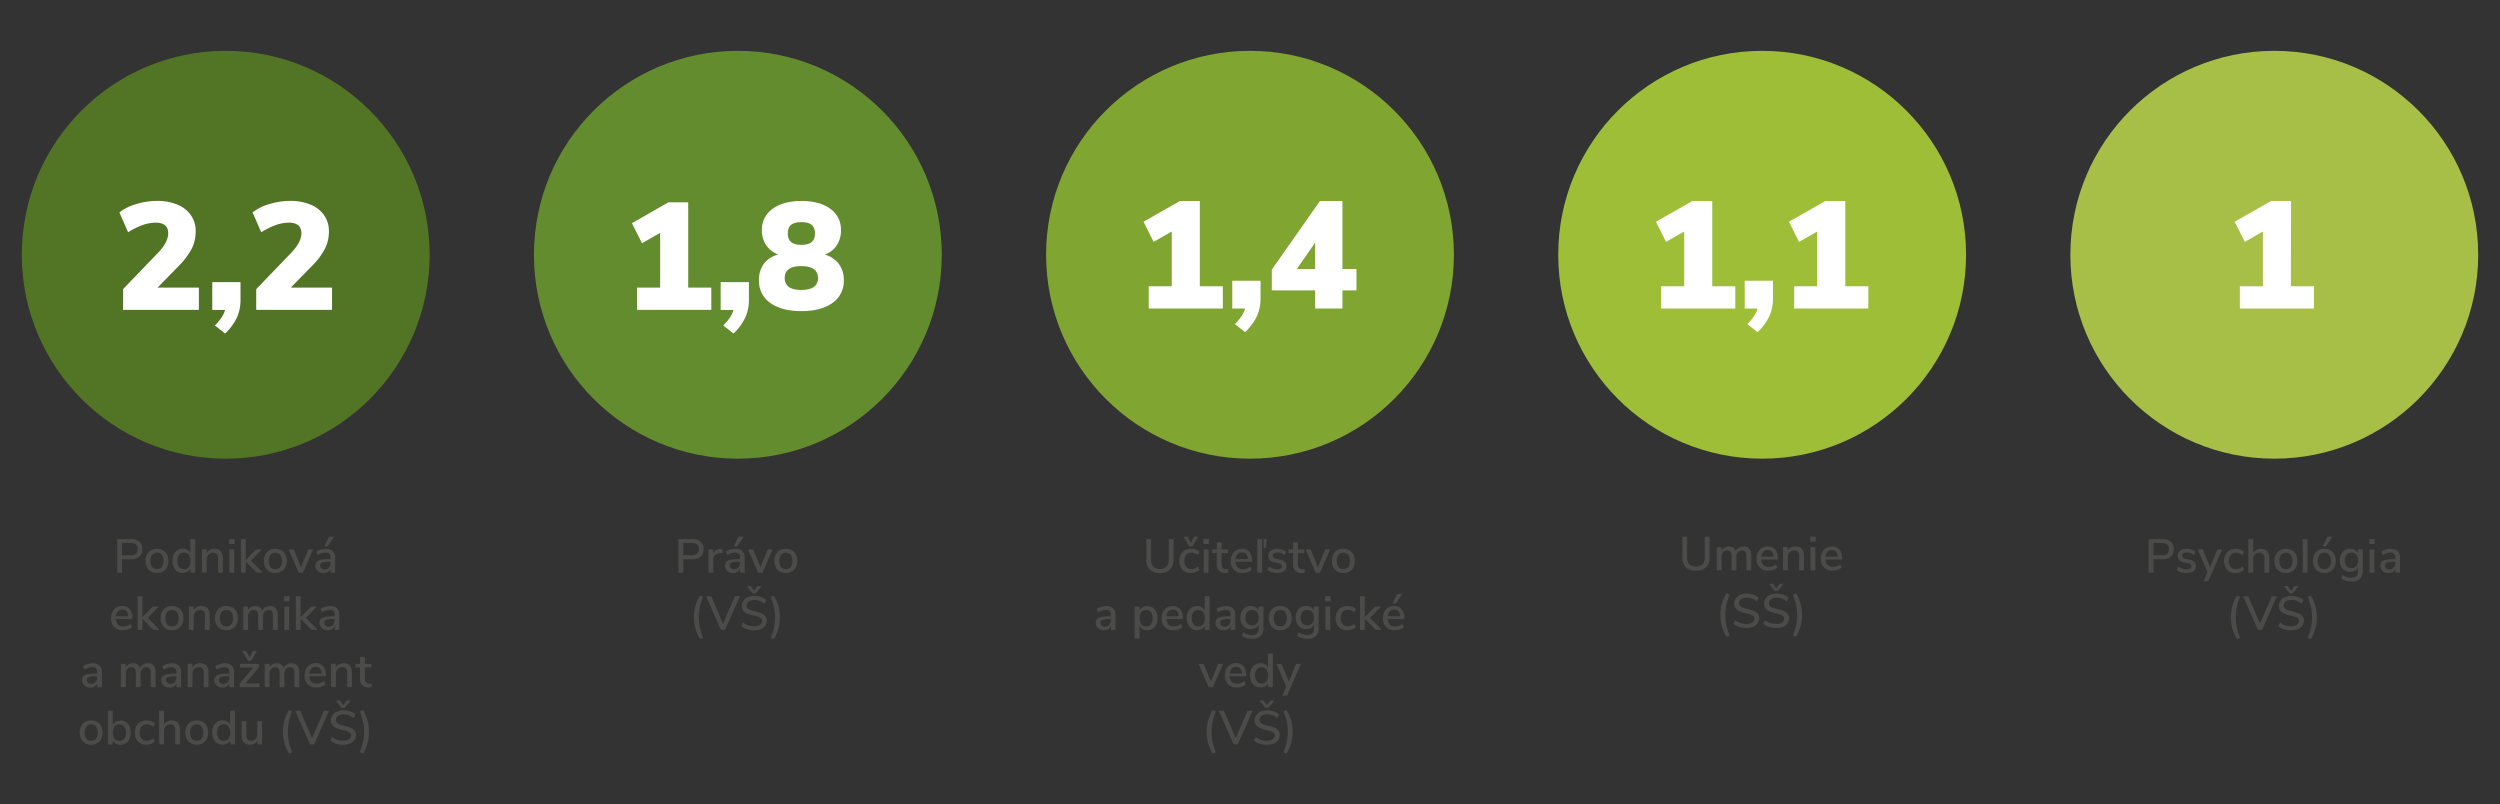 <svg id="Vrstva_1" data-name="Vrstva 1" xmlns="http://www.w3.org/2000/svg" viewBox="0 0 1557 501"><rect x="0" y="0" width="1557" height="501" fill="#333333" stroke="none"/><circle cx="1097.46" cy="158.66" r="127" fill="#9fbe38"/><circle cx="459.54" cy="158.66" r="127" fill="#638c2f"/><circle cx="140.58" cy="158.66" r="127" fill="#527525"/><circle cx="778.5" cy="158.66" r="127" fill="#80a530"/><circle cx="1416.42" cy="158.66" r="127" fill="#a8bf47"/><path d="M123.86,179.13V193H76.64V180.08l21.85-22.7q6.27-6.56,6.27-12.07,0-6.65-7.88-6.65a24.77,24.77,0,0,0-8.22,1.57,43.71,43.71,0,0,0-8.88,4.42L74.36,132.3a30.57,30.57,0,0,1,10.4-5.18,44.7,44.7,0,0,1,13.07-2,32.16,32.16,0,0,1,12.68,2.33,18.91,18.91,0,0,1,8.41,6.6,17.19,17.19,0,0,1,2.94,10,23.84,23.84,0,0,1-2.33,10.59,44.35,44.35,0,0,1-7.93,10.69L98.11,179.13Z" fill="#fff"/><path d="M149.79,175.71v10.93a27.06,27.06,0,0,1-2.18,11,33.71,33.71,0,0,1-7.41,10.07l-6.37-5q5.13-5.13,6.37-9.69h-8V175.71Z" fill="#fff"/><path d="M206.79,179.13V193H159.58V180.08l21.85-22.7q6.27-6.56,6.26-12.07,0-6.65-7.88-6.65a24.87,24.87,0,0,0-8.22,1.57,44.23,44.23,0,0,0-8.88,4.42L157.3,132.3a30.48,30.48,0,0,1,10.4-5.18,44.63,44.63,0,0,1,13.06-2,32.16,32.16,0,0,1,12.68,2.33,18.86,18.86,0,0,1,8.41,6.6,17.19,17.19,0,0,1,3,10,24,24,0,0,1-2.33,10.59,44.62,44.62,0,0,1-7.93,10.69l-13.49,13.77Z" fill="#fff"/><path d="M428.62,179.13H443V193H396.79V179.13h14.35V145l-11.31,6.46L393.56,139,416.27,126h12.35Z" fill="#fff"/><path d="M466.43,175.71v10.93a26.9,26.9,0,0,1-2.19,11,33.71,33.71,0,0,1-7.41,10.07l-6.36-5q5.13-5.13,6.36-9.69h-8V175.71Z" fill="#fff"/><path d="M522.43,164.36a16.64,16.64,0,0,1,3.08,10.21,16.41,16.41,0,0,1-7.07,14.11q-7.08,5.08-19.34,5.08t-19.33-5.08a16.4,16.4,0,0,1-7.08-14.11,16.73,16.73,0,0,1,3.14-10.4,15.83,15.83,0,0,1,8.93-5.65,15.64,15.64,0,0,1-7.6-5.84,16.21,16.21,0,0,1-2.66-9.27,15.69,15.69,0,0,1,6.65-13.34q6.64-4.89,18-4.9t18,4.9a15.72,15.72,0,0,1,6.6,13.34,16.46,16.46,0,0,1-2.71,9.5,14.31,14.31,0,0,1-7.46,5.61A16.53,16.53,0,0,1,522.43,164.36Zm-13,8.79q0-7.41-10.36-7.41t-10.35,7.41q0,7.41,10.35,7.41T509.46,173.15ZM492.74,140q-2.08,1.67-2.09,5.37t2.09,5.41q2.08,1.71,6.36,1.71c2.85,0,5-.57,6.37-1.71s2.09-2.94,2.09-5.41-.7-4.26-2.09-5.37-3.52-1.66-6.37-1.66S494.13,138.93,492.74,140Z" fill="#fff"/><path d="M747.25,178.28h14.34v13.87H715.42V178.28h14.35V144.17l-11.31,6.46-6.27-12.54,22.71-12.92h12.35Z" fill="#fff"/><path d="M785.06,174.86v10.92a26.87,26.87,0,0,1-2.19,11,33.58,33.58,0,0,1-7.41,10.07l-6.36-5q5.13-5.13,6.36-9.69h-8V174.86Z" fill="#fff"/><path d="M844.81,167.54v13.3h-8.74v11.31h-17V180.84h-27V167.92l30-42.75h14v42.37Zm-37.15,0h11.4V151.11Z" fill="#fff"/><path d="M1066.4,178.28h14.34v13.87h-46.17V178.28h14.35V144.17l-11.31,6.46-6.27-12.54,22.71-12.92h12.35Z" fill="#fff"/><path d="M1104.21,174.86v10.92a26.87,26.87,0,0,1-2.19,11,33.41,33.41,0,0,1-7.41,10.07l-6.36-5q5.13-5.13,6.36-9.69h-8V174.86Z" fill="#fff"/><path d="M1149.24,178.28h14.34v13.87h-46.17V178.28h14.35V144.17l-11.31,6.46-6.27-12.54,22.71-12.92h12.35Z" fill="#fff"/><path d="M1426.78,178.28h14.34v13.87H1395V178.28h14.35V144.17l-11.3,6.46-6.28-12.54,22.71-12.92h12.35Z" fill="#fff"/><path d="M1049.91,353.27c-1.44-1.45-2.16-3.57-2.16-6.38V334.26h3v12.83a6.17,6.17,0,0,0,1.39,4.37,6.43,6.43,0,0,0,8.21,0,6.17,6.17,0,0,0,1.39-4.37V334.26h3v12.63c0,2.79-.72,4.91-2.18,6.37a8.62,8.62,0,0,1-6.34,2.18Q1052.09,355.44,1049.91,353.27Z" fill="#4b4b4a"/><path d="M1090.66,346.2v9h-3v-8.88a4.48,4.48,0,0,0-.64-2.69,2.41,2.41,0,0,0-2.06-.84,3.22,3.22,0,0,0-2.59,1.12,4.7,4.7,0,0,0-.95,3.09v8.2h-3v-8.88a4.4,4.4,0,0,0-.65-2.69,2.44,2.44,0,0,0-2-.84,3.22,3.22,0,0,0-2.61,1.12,4.64,4.64,0,0,0-.95,3.09v8.2h-3V340.71h2.94v2.19a4.89,4.89,0,0,1,1.84-1.88,5.13,5.13,0,0,1,2.64-.67q3.36,0,4.37,2.79a5,5,0,0,1,2-2.05,5.66,5.66,0,0,1,2.88-.74Q1090.67,340.35,1090.66,346.2Z" fill="#4b4b4a"/><path d="M1107.17,348.46h-10.24q.33,4.6,4.57,4.6a7,7,0,0,0,4.52-1.63l.92,2.11a7.58,7.58,0,0,1-2.5,1.36,9.27,9.27,0,0,1-3,.51,6.9,6.9,0,0,1-7.48-7.49,8.66,8.66,0,0,1,.87-3.95,6.57,6.57,0,0,1,2.47-2.67,6.92,6.92,0,0,1,3.61-.95,5.84,5.84,0,0,1,4.62,1.9,7.72,7.72,0,0,1,1.67,5.26Zm-9-4.83a5.21,5.21,0,0,0-1.23,3.11h7.63a5,5,0,0,0-1-3.11,3.3,3.3,0,0,0-2.63-1.08A3.61,3.61,0,0,0,1098.19,343.63Z" fill="#4b4b4a"/><path d="M1123.48,346.2v9h-3v-8.85a4.09,4.09,0,0,0-.73-2.7,2.78,2.78,0,0,0-2.27-.86,3.87,3.87,0,0,0-2.91,1.12,4.19,4.19,0,0,0-1.1,3v8.26h-3V340.71h2.94V343a4.89,4.89,0,0,1,2-2,6.06,6.06,0,0,1,2.88-.68Q1123.49,340.35,1123.48,346.2Z" fill="#4b4b4a"/><path d="M1127.37,334.23h3.45v3.12h-3.45Zm.21,21V340.71h3V355.2Z" fill="#4b4b4a"/><path d="M1147.18,348.46h-10.25c.22,3.07,1.74,4.6,4.58,4.6a7,7,0,0,0,4.51-1.63l.92,2.11a7.43,7.43,0,0,1-2.49,1.36,9.27,9.27,0,0,1-3,.51,6.92,6.92,0,0,1-7.49-7.49,8.54,8.54,0,0,1,.88-3.95,6.48,6.48,0,0,1,2.46-2.67,7,7,0,0,1,3.61-.95,5.84,5.84,0,0,1,4.62,1.9,7.67,7.67,0,0,1,1.68,5.26Zm-9-4.83a5.15,5.15,0,0,0-1.24,3.11h7.64a5,5,0,0,0-1-3.11,3.29,3.29,0,0,0-2.63-1.08A3.58,3.58,0,0,0,1138.2,343.63Z" fill="#4b4b4a"/><path d="M1072.34,389.76a25.93,25.93,0,0,1-.86-6.73,25.67,25.67,0,0,1,.86-6.71,29.68,29.68,0,0,1,2.88-6.86l2,.83a34.92,34.92,0,0,0-2.1,6.58,31.41,31.41,0,0,0,0,12.32,35.15,35.15,0,0,0,2.1,6.58l-2,.83A29.2,29.2,0,0,1,1072.34,389.76Z" fill="#4b4b4a"/><path d="M1083.13,390.42a9.56,9.56,0,0,1-3.49-1.93l1.1-2.25a10.22,10.22,0,0,0,3.19,1.79,11.6,11.6,0,0,0,3.7.55,6.43,6.43,0,0,0,3.63-.87,2.84,2.84,0,0,0,1.27-2.48,2.19,2.19,0,0,0-1.19-2,15.33,15.33,0,0,0-3.8-1.26,22.94,22.94,0,0,1-4.1-1.22,6.07,6.07,0,0,1-2.5-1.85,4.73,4.73,0,0,1-.91-3,5.52,5.52,0,0,1,1-3.23,6.38,6.38,0,0,1,2.75-2.19,10.24,10.24,0,0,1,4.13-.79,12.79,12.79,0,0,1,4.14.67,8.35,8.35,0,0,1,3.2,1.92l-1.07,2.26a10.7,10.7,0,0,0-3-1.77,9,9,0,0,0-3.25-.58,6,6,0,0,0-3.55.93,3,3,0,0,0-1.29,2.6,2.4,2.4,0,0,0,1.13,2.16,12.54,12.54,0,0,0,3.62,1.32,28.76,28.76,0,0,1,4.23,1.23,6.63,6.63,0,0,1,2.59,1.75,4.3,4.3,0,0,1,1,2.9,5.39,5.39,0,0,1-1,3.18,6.24,6.24,0,0,1-2.77,2.11,11.16,11.16,0,0,1-4.26.74A14.45,14.45,0,0,1,1083.13,390.42Z" fill="#4b4b4a"/><path d="M1101.75,390.42a9.56,9.56,0,0,1-3.49-1.93l1.1-2.25a10.16,10.16,0,0,0,3.2,1.79,11.49,11.49,0,0,0,3.69.55,6.41,6.41,0,0,0,3.63-.87,2.84,2.84,0,0,0,1.27-2.48,2.2,2.2,0,0,0-1.18-2,15.59,15.59,0,0,0-3.81-1.26,22.56,22.56,0,0,1-4.09-1.22,6,6,0,0,1-2.51-1.85,4.73,4.73,0,0,1-.91-3,5.46,5.46,0,0,1,1-3.23,6.3,6.3,0,0,1,2.74-2.19,10.24,10.24,0,0,1,4.13-.79,12.74,12.74,0,0,1,4.14.67,8.27,8.27,0,0,1,3.2,1.92l-1.07,2.26a10.7,10.7,0,0,0-3-1.77,9,9,0,0,0-3.25-.58,6,6,0,0,0-3.55.93,3,3,0,0,0-1.29,2.6,2.42,2.42,0,0,0,1.13,2.16,12.54,12.54,0,0,0,3.62,1.32,28.76,28.76,0,0,1,4.23,1.23,6.63,6.63,0,0,1,2.59,1.75,4.3,4.3,0,0,1,1,2.9,5.39,5.39,0,0,1-1,3.18,6.27,6.27,0,0,1-2.76,2.11,11.25,11.25,0,0,1-4.27.74A14.45,14.45,0,0,1,1101.75,390.42Zm6.61-26.84h2.5l-3.63,4.54h-1.9l-3.62-4.54h2.49l2.08,2.91Z" fill="#4b4b4a"/><path d="M1116.59,395.77a34.35,34.35,0,0,0,2.09-6.58,31.41,31.41,0,0,0,0-12.32,34.13,34.13,0,0,0-2.09-6.58l2.05-.83a30.85,30.85,0,0,1,2.85,6.86,26.1,26.1,0,0,1,.86,6.71,26.36,26.36,0,0,1-.86,6.73,30.35,30.35,0,0,1-2.85,6.84Z" fill="#4b4b4a"/><path d="M1338.12,335.72h8.67a7.53,7.53,0,0,1,5.17,1.63,5.85,5.85,0,0,1,1.84,4.63,5.92,5.92,0,0,1-1.84,4.64,7.44,7.44,0,0,1-5.17,1.66h-5.61v8.38h-3.06Zm8.35,10.09c2.93,0,4.39-1.27,4.39-3.83s-1.46-3.8-4.39-3.8h-5.29v7.63Z" fill="#4b4b4a"/><path d="M1355.7,355l.92-2.17a8.27,8.27,0,0,0,5.2,1.73,4.26,4.26,0,0,0,2.23-.49,1.56,1.56,0,0,0,.77-1.38,1.51,1.51,0,0,0-.52-1.22,4.15,4.15,0,0,0-1.8-.74l-2.4-.54a5.78,5.78,0,0,1-2.91-1.45,3.56,3.56,0,0,1-1-2.56,3.83,3.83,0,0,1,1.59-3.18,6.68,6.68,0,0,1,4.17-1.21,8.72,8.72,0,0,1,2.94.49,7.07,7.07,0,0,1,2.41,1.38l-.92,2.11a7.09,7.09,0,0,0-4.43-1.7,3.74,3.74,0,0,0-2.15.54,1.65,1.65,0,0,0-.79,1.45,1.58,1.58,0,0,0,.49,1.21,3.44,3.44,0,0,0,1.56.69l2.46.57a6.2,6.2,0,0,1,3.09,1.47,3.51,3.51,0,0,1,1,2.6,3.62,3.62,0,0,1-1.59,3.1,7.22,7.22,0,0,1-4.29,1.14A9.26,9.26,0,0,1,1355.7,355Z" fill="#4b4b4a"/><path d="M1381,342.19h3L1375.33,362h-3l2.52-5.7-6.09-14.11h3.15l4.51,11.08Z" fill="#4b4b4a"/><path d="M1388.48,355.94a6.27,6.27,0,0,1-2.5-2.6,9.28,9.28,0,0,1,0-7.91,6.53,6.53,0,0,1,2.56-2.67,7.47,7.47,0,0,1,3.84-.95,8.55,8.55,0,0,1,2.93.5,6.34,6.34,0,0,1,2.3,1.37l-.92,2.13a6.41,6.41,0,0,0-4.07-1.6,4.07,4.07,0,0,0-3.25,1.35,5.69,5.69,0,0,0-1.18,3.82,5.55,5.55,0,0,0,1.16,3.76,4.13,4.13,0,0,0,3.27,1.32,6.37,6.37,0,0,0,4.07-1.61l.92,2.17a6.64,6.64,0,0,1-2.38,1.35,9,9,0,0,1-3,.49A7.52,7.52,0,0,1,1388.48,355.94Z" fill="#4b4b4a"/><path d="M1413.29,347.66v9h-3V347.8a4.13,4.13,0,0,0-.73-2.7,2.81,2.81,0,0,0-2.27-.86,3.88,3.88,0,0,0-2.91,1.13,4.16,4.16,0,0,0-1.1,3v8.26h-3V335.72h3v8.64a5,5,0,0,1,2-1.9,5.92,5.92,0,0,1,2.82-.65Q1413.3,341.81,1413.29,347.66Z" fill="#4b4b4a"/><path d="M1419.93,355.94a6.23,6.23,0,0,1-2.5-2.63,9.52,9.52,0,0,1,0-7.95,6.23,6.23,0,0,1,2.5-2.63,8.12,8.12,0,0,1,7.51,0,6.23,6.23,0,0,1,2.5,2.63,9.52,9.52,0,0,1,0,7.95,6.23,6.23,0,0,1-2.5,2.63,8.12,8.12,0,0,1-7.51,0Zm6.8-2.76a7.46,7.46,0,0,0,0-7.65,4.14,4.14,0,0,0-6.06,0,5.91,5.91,0,0,0-1.07,3.82,6,6,0,0,0,1.05,3.83,4.19,4.19,0,0,0,6.09,0Z" fill="#4b4b4a"/><path d="M1434.14,356.66V335.72h3v20.94Z" fill="#4b4b4a"/><path d="M1443.87,355.94a6.23,6.23,0,0,1-2.5-2.63,9.52,9.52,0,0,1,0-7.95,6.23,6.23,0,0,1,2.5-2.63,8.12,8.12,0,0,1,7.51,0,6.15,6.15,0,0,1,2.49,2.63,9.42,9.42,0,0,1,0,7.95,6.15,6.15,0,0,1-2.49,2.63,8.12,8.12,0,0,1-7.51,0Zm6.8-2.76a6,6,0,0,0,1-3.83,5.91,5.91,0,0,0-1.07-3.82,4.14,4.14,0,0,0-6.06,0,7.4,7.4,0,0,0,0,7.65,4.19,4.19,0,0,0,6.09,0Zm-2.07-12.92h-2l2.94-6h3.21Z" fill="#4b4b4a"/><path d="M1471.56,342.16V355.5a6.63,6.63,0,0,1-1.77,5,7.27,7.27,0,0,1-5.21,1.69,12.48,12.48,0,0,1-3.55-.49,10.12,10.12,0,0,1-3-1.41l.92-2.17a10.74,10.74,0,0,0,2.75,1.32,9.58,9.58,0,0,0,2.83.4c2.71,0,4.07-1.37,4.07-4.13v-2.28a4.49,4.49,0,0,1-1.9,2,5.84,5.84,0,0,1-3,.73,6.44,6.44,0,0,1-3.38-.89,6,6,0,0,1-2.31-2.52,8.41,8.41,0,0,1-.81-3.78,8.14,8.14,0,0,1,.83-3.77,6.23,6.23,0,0,1,2.3-2.54,6.31,6.31,0,0,1,3.37-.9,5.83,5.83,0,0,1,2.93.71,4.61,4.61,0,0,1,1.91,2v-2.38Zm-4.07,10.4a5.21,5.21,0,0,0,1.1-3.54,5.35,5.35,0,0,0-1.08-3.52,3.76,3.76,0,0,0-3-1.29,3.87,3.87,0,0,0-3.07,1.28,6.16,6.16,0,0,0,0,7.07,3.9,3.9,0,0,0,3.06,1.27A3.78,3.78,0,0,0,1467.49,352.56Z" fill="#4b4b4a"/><path d="M1475.54,335.69H1479v3.12h-3.45Zm.21,21v-14.5h3v14.5Z" fill="#4b4b4a"/><path d="M1493.32,343.26a6.15,6.15,0,0,1,1.41,4.43v9h-2.88v-2.41a4.24,4.24,0,0,1-1.68,1.95,5,5,0,0,1-2.6.66,5.94,5.94,0,0,1-2.61-.57,4.47,4.47,0,0,1-1.86-1.62,4.19,4.19,0,0,1-.67-2.32,3.54,3.54,0,0,1,.82-2.48,4.81,4.81,0,0,1,2.7-1.29,26.86,26.86,0,0,1,5.18-.39h.69v-.86a3.49,3.49,0,0,0-.7-2.41,3,3,0,0,0-2.27-.74,9.33,9.33,0,0,0-4.93,1.52l-.9-2.11a9.6,9.6,0,0,1,2.81-1.29,11,11,0,0,1,3.16-.49A5.81,5.81,0,0,1,1493.32,343.26Zm-2.54,10.26a4,4,0,0,0,1-2.86v-.77h-.54a23.12,23.12,0,0,0-3.56.2,3.45,3.45,0,0,0-1.78.7,1.82,1.82,0,0,0-.54,1.41,2.27,2.27,0,0,0,.76,1.74,2.76,2.76,0,0,0,1.94.7A3.5,3.5,0,0,0,1490.78,353.52Z" fill="#4b4b4a"/><path d="M1390.26,391.21a26.68,26.68,0,0,1,0-13.44,29.86,29.86,0,0,1,2.88-6.86l2,.83a35.15,35.15,0,0,0-2.1,6.58,32,32,0,0,0,0,12.33,35.15,35.15,0,0,0,2.1,6.58l-2,.83A29.26,29.26,0,0,1,1390.26,391.21Z" fill="#4b4b4a"/><path d="M1414.94,371.36h3.12l-9.24,20.94h-2.58L1397,371.36h3.18l7.36,17.07Z" fill="#4b4b4a"/><path d="M1422.41,391.88a9.78,9.78,0,0,1-3.49-1.93l1.1-2.26a10.35,10.35,0,0,0,3.19,1.8,11.55,11.55,0,0,0,3.7.55,6.31,6.31,0,0,0,3.62-.88,2.83,2.83,0,0,0,1.28-2.48,2.18,2.18,0,0,0-1.19-2,14.67,14.67,0,0,0-3.8-1.26,23.8,23.8,0,0,1-4.1-1.22,6.15,6.15,0,0,1-2.51-1.86,4.74,4.74,0,0,1-.91-3,5.58,5.58,0,0,1,1-3.24,6.31,6.31,0,0,1,2.75-2.18,10,10,0,0,1,4.13-.79,12.57,12.57,0,0,1,4.14.67,8.17,8.17,0,0,1,3.19,1.91l-1.07,2.26a10.9,10.9,0,0,0-3-1.77,9.28,9.28,0,0,0-3.26-.58,6,6,0,0,0-3.54.94,3,3,0,0,0-1.3,2.6,2.39,2.39,0,0,0,1.13,2.15,11.94,11.94,0,0,0,3.63,1.32,29.9,29.9,0,0,1,4.23,1.24,6.41,6.41,0,0,1,2.58,1.75,4.28,4.28,0,0,1,1,2.89,5.39,5.39,0,0,1-1,3.18,6.09,6.09,0,0,1-2.76,2.11,11,11,0,0,1-4.26.74A14.67,14.67,0,0,1,1422.41,391.88ZM1429,365h2.49l-3.62,4.54H1426l-3.63-4.54h2.5l2.08,2.91Z" fill="#4b4b4a"/><path d="M1437.24,397.23a35.15,35.15,0,0,0,2.1-6.58,31.46,31.46,0,0,0,0-12.33,35.15,35.15,0,0,0-2.1-6.58l2-.83a30.58,30.58,0,0,1,2.85,6.86,26.39,26.39,0,0,1,0,13.44,30,30,0,0,1-2.85,6.85Z" fill="#4b4b4a"/><path d="M716.09,354.73q-2.18-2.18-2.17-6.39V335.72h3v12.83a6.18,6.18,0,0,0,1.38,4.36,6.4,6.4,0,0,0,8.21,0,6.14,6.14,0,0,0,1.4-4.36V335.72h3v12.62c0,2.79-.73,4.92-2.19,6.37s-3.57,2.18-6.34,2.18S717.53,356.17,716.09,354.73Z" fill="#4b4b4a"/><path d="M737.87,355.94a6.19,6.19,0,0,1-2.49-2.6,8.29,8.29,0,0,1-.88-3.93,8.37,8.37,0,0,1,.91-4,6.44,6.44,0,0,1,2.55-2.67,7.5,7.5,0,0,1,3.85-.95,8.5,8.5,0,0,1,2.92.5,6.26,6.26,0,0,1,2.3,1.37l-.92,2.14a6.35,6.35,0,0,0-4.07-1.61,4.08,4.08,0,0,0-3.25,1.35,5.68,5.68,0,0,0-1.17,3.82,5.5,5.5,0,0,0,1.16,3.76,4.11,4.11,0,0,0,3.26,1.32,6.35,6.35,0,0,0,4.07-1.61L747,355a6.51,6.51,0,0,1-2.37,1.35,9,9,0,0,1-3,.49A7.53,7.53,0,0,1,737.87,355.94Zm5.84-21.71h2.55l-3.59,6h-2l-3.6-6h2.56l2,4Z" fill="#4b4b4a"/><path d="M749.47,335.69h3.44v3.12h-3.44Zm.21,21v-14.5h3v14.5Z" fill="#4b4b4a"/><path d="M765.06,354.46l-.15,2.29a10.94,10.94,0,0,1-1.54.11,5.71,5.71,0,0,1-4.2-1.38,5.37,5.37,0,0,1-1.39-4v-7H755v-2.32h2.82V337.8h3v4.36h4v2.32h-4v6.89q0,3.18,2.94,3.18A9.73,9.73,0,0,0,765.06,354.46Z" fill="#4b4b4a"/><path d="M779.76,349.91H769.52c.21,3.07,1.74,4.61,4.57,4.61a7,7,0,0,0,4.51-1.63l.92,2.1a7.44,7.44,0,0,1-2.49,1.37,9.26,9.26,0,0,1-3,.5,6.9,6.9,0,0,1-7.48-7.48,8.63,8.63,0,0,1,.87-3.95,6.45,6.45,0,0,1,2.47-2.67,6.83,6.83,0,0,1,3.61-.95,5.82,5.82,0,0,1,4.61,1.9,7.65,7.65,0,0,1,1.68,5.25Zm-9-4.82a5.12,5.12,0,0,0-1.24,3.1h7.64a4.93,4.93,0,0,0-1-3.1,3.29,3.29,0,0,0-2.62-1.09A3.61,3.61,0,0,0,770.78,345.09Z" fill="#4b4b4a"/><path d="M783.06,356.66V335.72h3v20.94Zm5.23-15.27H787v-5.67h2Z" fill="#4b4b4a"/><path d="M789.33,355l.92-2.17a8.22,8.22,0,0,0,5.19,1.73,4.24,4.24,0,0,0,2.23-.49,1.54,1.54,0,0,0,.77-1.38,1.51,1.51,0,0,0-.52-1.22,4.16,4.16,0,0,0-1.79-.74l-2.41-.54a5.78,5.78,0,0,1-2.91-1.45,3.56,3.56,0,0,1-1-2.56,3.84,3.84,0,0,1,1.59-3.18,6.68,6.68,0,0,1,4.17-1.21,8.72,8.72,0,0,1,2.94.49,7.07,7.07,0,0,1,2.41,1.38l-.92,2.11a7.07,7.07,0,0,0-4.43-1.7,3.74,3.74,0,0,0-2.15.54,1.65,1.65,0,0,0-.79,1.45,1.61,1.61,0,0,0,.49,1.21,3.34,3.34,0,0,0,1.56.69l2.47.57a6.2,6.2,0,0,1,3.08,1.47,3.52,3.52,0,0,1,1,2.6,3.62,3.62,0,0,1-1.59,3.1,7.24,7.24,0,0,1-4.3,1.14A9.21,9.21,0,0,1,789.33,355Z" fill="#4b4b4a"/><path d="M812.61,354.46l-.15,2.29a10.94,10.94,0,0,1-1.54.11,5.75,5.75,0,0,1-4.21-1.38,5.4,5.4,0,0,1-1.38-4v-7h-2.82v-2.32h2.82V337.8h3v4.36h4v2.32h-4v6.89q0,3.18,2.94,3.18A9.83,9.83,0,0,0,812.61,354.46Z" fill="#4b4b4a"/><path d="M825.38,342.19h3l-6.3,14.47h-2.7l-6.23-14.47h3.14l4.52,11.08Z" fill="#4b4b4a"/><path d="M832.88,355.94a6.18,6.18,0,0,1-2.49-2.62,9.44,9.44,0,0,1,0-8,6.15,6.15,0,0,1,2.49-2.63,8.12,8.12,0,0,1,7.51,0,6.23,6.23,0,0,1,2.5,2.63,9.54,9.54,0,0,1,0,8,6.26,6.26,0,0,1-2.5,2.62,8.12,8.12,0,0,1-7.51,0Zm6.8-2.76a7.4,7.4,0,0,0,0-7.65,4.14,4.14,0,0,0-6.06,0,5.93,5.93,0,0,0-1.07,3.82,6,6,0,0,0,1.05,3.83,4.19,4.19,0,0,0,6.09,0Z" fill="#4b4b4a"/><path d="M693.34,378.9a6.15,6.15,0,0,1,1.41,4.43v9h-2.88v-2.41a4.24,4.24,0,0,1-1.68,1.95,5,5,0,0,1-2.6.66,5.94,5.94,0,0,1-2.61-.57,4.53,4.53,0,0,1-1.86-1.62,4.19,4.19,0,0,1-.67-2.32,3.54,3.54,0,0,1,.82-2.48,4.81,4.81,0,0,1,2.7-1.29,26.93,26.93,0,0,1,5.18-.39h.69V383a3.49,3.49,0,0,0-.7-2.41,3,3,0,0,0-2.27-.74,9.33,9.33,0,0,0-4.93,1.52l-.89-2.11a9.42,9.42,0,0,1,2.8-1.29,11,11,0,0,1,3.17-.49A5.77,5.77,0,0,1,693.34,378.9Zm-2.54,10.26a4,4,0,0,0,1-2.86v-.78h-.54a22.88,22.88,0,0,0-3.56.21,3.45,3.45,0,0,0-1.78.7,1.82,1.82,0,0,0-.54,1.41,2.27,2.27,0,0,0,.76,1.74,2.77,2.77,0,0,0,2,.7A3.49,3.49,0,0,0,690.8,389.16Z" fill="#4b4b4a"/><path d="M717.81,378.4a6.32,6.32,0,0,1,2.29,2.67,9.28,9.28,0,0,1,.81,4,9,9,0,0,1-.8,3.92,6,6,0,0,1-2.27,2.61,6.18,6.18,0,0,1-3.37.92,5.84,5.84,0,0,1-2.88-.69,4.56,4.56,0,0,1-1.9-2v7.84h-3V377.8h3v2.38a4.58,4.58,0,0,1,1.9-2,5.64,5.64,0,0,1,2.88-.71A6,6,0,0,1,717.81,378.4Zm-1,10.41a5.81,5.81,0,0,0,1.07-3.76,6,6,0,0,0-1.08-3.83,4,4,0,0,0-6,0,7.4,7.4,0,0,0,0,7.6,3.62,3.62,0,0,0,3,1.34A3.67,3.67,0,0,0,716.78,388.81Z" fill="#4b4b4a"/><path d="M736.65,385.55H726.41q.33,4.6,4.57,4.61a7,7,0,0,0,4.52-1.64l.92,2.11a7.59,7.59,0,0,1-2.5,1.37,9.26,9.26,0,0,1-3,.5,6.9,6.9,0,0,1-7.48-7.48,8.63,8.63,0,0,1,.87-3.95,6.45,6.45,0,0,1,2.47-2.67,6.83,6.83,0,0,1,3.61-.95,5.84,5.84,0,0,1,4.62,1.9,7.69,7.69,0,0,1,1.67,5.25Zm-9-4.82a5.18,5.18,0,0,0-1.23,3.1h7.63a4.93,4.93,0,0,0-1-3.1,3.29,3.29,0,0,0-2.62-1.09A3.61,3.61,0,0,0,727.67,380.73Z" fill="#4b4b4a"/><path d="M753.32,371.36V392.3h-3v-2.5a4.56,4.56,0,0,1-1.9,2,5.84,5.84,0,0,1-2.88.69,6,6,0,0,1-3.34-.95,6.23,6.23,0,0,1-2.28-2.67,9,9,0,0,1-.82-3.95,8.94,8.94,0,0,1,.82-3.95,6,6,0,0,1,5.62-3.53,5.78,5.78,0,0,1,2.87.69,4.75,4.75,0,0,1,1.89,2v-8.76Zm-4,17.43a7.4,7.4,0,0,0,0-7.6,3.62,3.62,0,0,0-3-1.34,3.72,3.72,0,0,0-3,1.32,5.81,5.81,0,0,0-1.08,3.76,6,6,0,0,0,1.1,3.82,3.65,3.65,0,0,0,3,1.38A3.62,3.62,0,0,0,749.29,388.79Z" fill="#4b4b4a"/><path d="M767.88,378.9a6.15,6.15,0,0,1,1.41,4.43v9h-2.88v-2.41a4.12,4.12,0,0,1-1.68,1.95,5,5,0,0,1-2.59.66,6,6,0,0,1-2.62-.57,4.5,4.5,0,0,1-1.85-1.62A4.19,4.19,0,0,1,757,388a3.58,3.58,0,0,1,.81-2.48,4.88,4.88,0,0,1,2.71-1.29,26.78,26.78,0,0,1,5.18-.39h.68V383a3.49,3.49,0,0,0-.69-2.41,3,3,0,0,0-2.28-.74,9.38,9.38,0,0,0-4.93,1.52l-.89-2.11a9.48,9.48,0,0,1,2.81-1.29,11,11,0,0,1,3.16-.49A5.77,5.77,0,0,1,767.88,378.9Zm-2.54,10.26a4,4,0,0,0,1-2.86v-.78h-.53a23,23,0,0,0-3.57.21,3.49,3.49,0,0,0-1.78.7,1.85,1.85,0,0,0-.53,1.41,2.27,2.27,0,0,0,.76,1.74,2.76,2.76,0,0,0,1.94.7A3.46,3.46,0,0,0,765.34,389.16Z" fill="#4b4b4a"/><path d="M786.88,377.8v13.34a6.65,6.65,0,0,1-1.77,5,7.26,7.26,0,0,1-5.21,1.69,12.43,12.43,0,0,1-3.55-.49,10.18,10.18,0,0,1-3-1.41l.92-2.17A10.9,10.9,0,0,0,777,395.1a9.65,9.65,0,0,0,2.84.4q4.07,0,4.06-4.12v-2.29a4.44,4.44,0,0,1-1.9,2,5.84,5.84,0,0,1-3,.73,6.49,6.49,0,0,1-3.38-.89,6,6,0,0,1-2.3-2.53,9,9,0,0,1,0-7.54,6.11,6.11,0,0,1,5.67-3.44,5.81,5.81,0,0,1,2.93.71,4.68,4.68,0,0,1,1.92,2V377.8Zm-4.07,10.4a5.26,5.26,0,0,0,1.1-3.54,5.35,5.35,0,0,0-1.09-3.52,3.75,3.75,0,0,0-3-1.29,3.89,3.89,0,0,0-3.08,1.28,5.2,5.2,0,0,0-1.11,3.53,5.12,5.12,0,0,0,1.13,3.54,3.87,3.87,0,0,0,3.06,1.27A3.81,3.81,0,0,0,782.81,388.2Z" fill="#4b4b4a"/><path d="M793.6,391.58a6.18,6.18,0,0,1-2.49-2.62,9.44,9.44,0,0,1,0-8,6.15,6.15,0,0,1,2.49-2.63,8.14,8.14,0,0,1,7.52,0,6.21,6.21,0,0,1,2.49,2.63,9.44,9.44,0,0,1,0,8,6.24,6.24,0,0,1-2.49,2.62,8.14,8.14,0,0,1-7.52,0Zm6.8-2.76a7.4,7.4,0,0,0,0-7.65,4.14,4.14,0,0,0-6.06,0,7.43,7.43,0,0,0,0,7.65,4.19,4.19,0,0,0,6.09,0Z" fill="#4b4b4a"/><path d="M821.3,377.8v13.34a6.65,6.65,0,0,1-1.77,5,7.26,7.26,0,0,1-5.21,1.69,12.48,12.48,0,0,1-3.55-.49,10.18,10.18,0,0,1-3-1.41l.92-2.17a10.9,10.9,0,0,0,2.75,1.32,9.65,9.65,0,0,0,2.84.4q4.07,0,4.07-4.12v-2.29a4.55,4.55,0,0,1-1.9,2,5.89,5.89,0,0,1-3,.73,6.5,6.5,0,0,1-3.39-.89,6,6,0,0,1-2.3-2.53,9,9,0,0,1,0-7.54,6.25,6.25,0,0,1,2.31-2.54,6.31,6.31,0,0,1,3.37-.9,5.8,5.8,0,0,1,2.92.71,4.68,4.68,0,0,1,1.92,2V377.8Zm-4.07,10.4a6.24,6.24,0,0,0,0-7.06,3.74,3.74,0,0,0-3-1.29,3.86,3.86,0,0,0-3.07,1.28,6.12,6.12,0,0,0,0,7.07,3.87,3.87,0,0,0,3.06,1.27A3.78,3.78,0,0,0,817.23,388.2Z" fill="#4b4b4a"/><path d="M825.28,371.33h3.44v3.12h-3.44Zm.2,21V377.8h3v14.5Z" fill="#4b4b4a"/><path d="M835.21,391.58a6.19,6.19,0,0,1-2.49-2.6,8.29,8.29,0,0,1-.88-3.93,8.37,8.37,0,0,1,.91-4,6.44,6.44,0,0,1,2.55-2.67,7.5,7.5,0,0,1,3.85-.95,8.5,8.5,0,0,1,2.92.5,6.26,6.26,0,0,1,2.3,1.37l-.92,2.14a6.35,6.35,0,0,0-4.07-1.61,4.08,4.08,0,0,0-3.25,1.35A5.67,5.67,0,0,0,835,385a5.5,5.5,0,0,0,1.16,3.76,4.11,4.11,0,0,0,3.26,1.32,6.35,6.35,0,0,0,4.07-1.61l.92,2.17A6.51,6.51,0,0,1,842,392a9,9,0,0,1-3,.49A7.53,7.53,0,0,1,835.21,391.58Z" fill="#4b4b4a"/><path d="M860.68,392.3h-3.8L850,385.47v6.83h-3V371.36h3v13l6.35-6.51h3.71l-6.86,6.95Z" fill="#4b4b4a"/><path d="M874.55,385.55H864.3c.22,3.07,1.74,4.61,4.58,4.61a7,7,0,0,0,4.51-1.64l.92,2.11a7.44,7.44,0,0,1-2.49,1.37,9.26,9.26,0,0,1-3,.5A6.92,6.92,0,0,1,861.3,385a8.51,8.51,0,0,1,.88-3.95,6.36,6.36,0,0,1,2.46-2.67,6.86,6.86,0,0,1,3.61-.95,5.84,5.84,0,0,1,4.62,1.9,7.65,7.65,0,0,1,1.68,5.25Zm-9-4.82a5.18,5.18,0,0,0-1.23,3.1H872a4.93,4.93,0,0,0-1-3.1,3.29,3.29,0,0,0-2.63-1.09A3.63,3.63,0,0,0,865.56,380.73Zm3.67-4.83h-2l2.94-6h3.21Z" fill="#4b4b4a"/><path d="M758.71,413.47h3l-6.29,14.47h-2.7l-6.24-14.47h3.15l4.51,11.08Z" fill="#4b4b4a"/><path d="M776.08,421.19H765.83c.22,3.07,1.74,4.61,4.58,4.61a7,7,0,0,0,4.51-1.64l.92,2.11a7.44,7.44,0,0,1-2.49,1.37,9.53,9.53,0,0,1-3,.5,6.92,6.92,0,0,1-7.49-7.48,8.51,8.51,0,0,1,.88-4,6.36,6.36,0,0,1,2.46-2.67,6.86,6.86,0,0,1,3.61-1,5.84,5.84,0,0,1,4.62,1.9,7.65,7.65,0,0,1,1.68,5.25Zm-9-4.82a5.18,5.18,0,0,0-1.23,3.1h7.64a5,5,0,0,0-1-3.1,3.26,3.26,0,0,0-2.63-1.09A3.59,3.59,0,0,0,767.09,416.37Z" fill="#4b4b4a"/><path d="M792.74,407v20.94h-3v-2.5a4.67,4.67,0,0,1-1.9,2,5.84,5.84,0,0,1-2.88.69,6,6,0,0,1-3.34-.95,6.26,6.26,0,0,1-2.29-2.67,9.2,9.2,0,0,1-.82-3.95,9.08,9.08,0,0,1,.82-3.95,6,6,0,0,1,5.63-3.53,5.74,5.74,0,0,1,2.86.69,4.69,4.69,0,0,1,1.89,2V407Zm-4,17.43a7.4,7.4,0,0,0,0-7.6,3.64,3.64,0,0,0-3-1.34,3.7,3.7,0,0,0-3,1.32,5.75,5.75,0,0,0-1.09,3.76,6,6,0,0,0,1.1,3.82,4,4,0,0,0,6.05,0Z" fill="#4b4b4a"/><path d="M807.2,413.47h3l-8.64,19.81h-3l2.53-5.7L795,413.47h3.15l4.51,11.08Z" fill="#4b4b4a"/><path d="M752.36,462.49a26.68,26.68,0,0,1,0-13.44,30.37,30.37,0,0,1,2.89-6.86l2,.83a35.07,35.07,0,0,0-2.09,6.58,31.46,31.46,0,0,0,0,12.33,35.07,35.07,0,0,0,2.09,6.58l-2,.83A29.75,29.75,0,0,1,752.36,462.49Z" fill="#4b4b4a"/><path d="M777,442.64h3.12l-9.23,20.94h-2.59l-9.2-20.94h3.17l7.37,17.08Z" fill="#4b4b4a"/><path d="M784.51,463.16a9.82,9.82,0,0,1-3.48-1.93l1.09-2.26a10.39,10.39,0,0,0,3.2,1.8,11.53,11.53,0,0,0,3.69.55,6.32,6.32,0,0,0,3.63-.88,2.83,2.83,0,0,0,1.28-2.48,2.18,2.18,0,0,0-1.19-2,14.77,14.77,0,0,0-3.81-1.26,23.66,23.66,0,0,1-4.09-1.22,6.06,6.06,0,0,1-2.51-1.86,4.68,4.68,0,0,1-.91-3,5.51,5.51,0,0,1,1-3.24,6.34,6.34,0,0,1,2.74-2.18,10.08,10.08,0,0,1,4.13-.79,12.58,12.58,0,0,1,4.15.67,8.17,8.17,0,0,1,3.19,1.91l-1.07,2.26a10.94,10.94,0,0,0-3-1.77,9.23,9.23,0,0,0-3.25-.58,6,6,0,0,0-3.55.94,3,3,0,0,0-1.29,2.6,2.39,2.39,0,0,0,1.13,2.15,12,12,0,0,0,3.62,1.32,29.51,29.51,0,0,1,4.23,1.24,6.45,6.45,0,0,1,2.59,1.75,4.28,4.28,0,0,1,1,2.9,5.38,5.38,0,0,1-1,3.17,6.14,6.14,0,0,1-2.76,2.11,11.06,11.06,0,0,1-4.27.74A14.46,14.46,0,0,1,784.51,463.16Zm6.61-26.85h2.5L790,440.86h-1.9l-3.62-4.55H787l2.08,2.91Z" fill="#4b4b4a"/><path d="M799.35,468.51a34.35,34.35,0,0,0,2.09-6.58,31.46,31.46,0,0,0,0-12.33,34.35,34.35,0,0,0-2.09-6.58l2-.83a30.58,30.58,0,0,1,2.85,6.86,26.68,26.68,0,0,1,0,13.44,30,30,0,0,1-2.85,6.85Z" fill="#4b4b4a"/><path d="M422.52,335.72h8.67a7.53,7.53,0,0,1,5.17,1.63A5.89,5.89,0,0,1,438.2,342a6,6,0,0,1-1.84,4.64,7.44,7.44,0,0,1-5.17,1.66h-5.61v8.38h-3.06Zm8.34,10.1q4.39,0,4.4-3.84t-4.4-3.8h-5.28v7.64Z" fill="#4b4b4a"/><path d="M450.05,344.33l-1.81.18a4.43,4.43,0,0,0-3.08,1.31,4.16,4.16,0,0,0-.93,2.79v8.05h-3v-14.5h2.91v2.53c.77-1.71,2.35-2.65,4.72-2.82l1-.06Z" fill="#4b4b4a"/><path d="M462.39,343.26a6.15,6.15,0,0,1,1.41,4.43v9h-2.88v-2.41a4.24,4.24,0,0,1-1.68,1.95,5,5,0,0,1-2.6.66,5.94,5.94,0,0,1-2.61-.57,4.59,4.59,0,0,1-1.86-1.62,4.27,4.27,0,0,1-.67-2.32,3.58,3.58,0,0,1,.82-2.48,5,5,0,0,1,2.7-1.29,27,27,0,0,1,5.19-.39h.68v-.86a3.39,3.39,0,0,0-.7-2.4,3,3,0,0,0-2.27-.75A9.36,9.36,0,0,0,453,345.7l-.89-2.11a9.48,9.48,0,0,1,2.81-1.29,10.91,10.91,0,0,1,3.16-.49A5.77,5.77,0,0,1,462.39,343.26Zm-2.54,10.26a4,4,0,0,0,1-2.86v-.77h-.53a23.18,23.18,0,0,0-3.57.2,3.49,3.49,0,0,0-1.78.7,1.82,1.82,0,0,0-.54,1.41,2.3,2.3,0,0,0,.76,1.74,2.81,2.81,0,0,0,1.95.7A3.46,3.46,0,0,0,459.85,353.52Zm-.77-13.26h-2l2.94-6h3.21Z" fill="#4b4b4a"/><path d="M478.17,342.19h3l-6.29,14.47h-2.71l-6.23-14.47h3.15l4.51,11.08Z" fill="#4b4b4a"/><path d="M485.67,355.94a6.18,6.18,0,0,1-2.49-2.62,9.44,9.44,0,0,1,0-8,6.15,6.15,0,0,1,2.49-2.63,8.14,8.14,0,0,1,7.52,0,6.15,6.15,0,0,1,2.49,2.63,9.44,9.44,0,0,1,0,8,6.18,6.18,0,0,1-2.49,2.62,8.14,8.14,0,0,1-7.52,0Zm6.81-2.76a7.43,7.43,0,0,0,0-7.65,4.14,4.14,0,0,0-6.06,0,7.4,7.4,0,0,0,0,7.65,4.19,4.19,0,0,0,6.09,0Z" fill="#4b4b4a"/><path d="M433,391.21a26.68,26.68,0,0,1,0-13.44,29.86,29.86,0,0,1,2.88-6.86l2.05.83a35.15,35.15,0,0,0-2.1,6.58,31.46,31.46,0,0,0,0,12.33,35.15,35.15,0,0,0,2.1,6.58l-2.05.83A29.26,29.26,0,0,1,433,391.21Z" fill="#4b4b4a"/><path d="M457.67,371.36h3.12l-9.24,20.94H449l-9.2-20.94h3.18l7.36,17.07Z" fill="#4b4b4a"/><path d="M465.14,391.88a9.78,9.78,0,0,1-3.49-1.93l1.1-2.26a10.35,10.35,0,0,0,3.19,1.8,11.55,11.55,0,0,0,3.7.55,6.31,6.31,0,0,0,3.62-.88,2.83,2.83,0,0,0,1.28-2.48,2.18,2.18,0,0,0-1.19-2,14.67,14.67,0,0,0-3.8-1.26,23.53,23.53,0,0,1-4.1-1.22,6.15,6.15,0,0,1-2.51-1.86,4.68,4.68,0,0,1-.91-3,5.51,5.51,0,0,1,1-3.24,6.31,6.31,0,0,1,2.75-2.18,10,10,0,0,1,4.12-.79,12.58,12.58,0,0,1,4.15.67,8.17,8.17,0,0,1,3.19,1.91L476.14,376a10.9,10.9,0,0,0-3-1.77,9.28,9.28,0,0,0-3.26-.58,6,6,0,0,0-3.55.94,3,3,0,0,0-1.29,2.6,2.39,2.39,0,0,0,1.13,2.15,12,12,0,0,0,3.62,1.32,29.69,29.69,0,0,1,4.24,1.24,6.41,6.41,0,0,1,2.58,1.75,4.29,4.29,0,0,1,1,2.9,5.39,5.39,0,0,1-1,3.17,6.09,6.09,0,0,1-2.76,2.11,11,11,0,0,1-4.26.74A14.37,14.37,0,0,1,465.14,391.88ZM471.75,365h2.49l-3.62,4.55h-1.9L465.09,365h2.5l2.08,2.91Z" fill="#4b4b4a"/><path d="M480,397.23a35.15,35.15,0,0,0,2.1-6.58,32,32,0,0,0,0-12.33,35.15,35.15,0,0,0-2.1-6.58l2-.83a30.58,30.58,0,0,1,2.85,6.86,26.68,26.68,0,0,1,0,13.44,30,30,0,0,1-2.85,6.85Z" fill="#4b4b4a"/><path d="M73,335.72h8.67a7.53,7.53,0,0,1,5.17,1.63A5.87,5.87,0,0,1,88.65,342a5.93,5.93,0,0,1-1.84,4.64,7.44,7.44,0,0,1-5.17,1.66H76v8.38H73Zm8.35,10.1q4.4,0,4.39-3.84t-4.39-3.8H76v7.64Z" fill="#4b4b4a"/><path d="M94,355.94a6.17,6.17,0,0,1-2.5-2.63,9.42,9.42,0,0,1,0-7.95,6.17,6.17,0,0,1,2.5-2.63,8.12,8.12,0,0,1,7.51,0,6.15,6.15,0,0,1,2.49,2.63,9.42,9.42,0,0,1,0,7.95,6.15,6.15,0,0,1-2.49,2.63,8.12,8.12,0,0,1-7.51,0Zm6.8-2.76a7.43,7.43,0,0,0,0-7.65,4.14,4.14,0,0,0-6.06,0,7.4,7.4,0,0,0,0,7.65,4.19,4.19,0,0,0,6.09,0Z" fill="#4b4b4a"/><path d="M121.59,335.72v20.94h-3v-2.5a4.62,4.62,0,0,1-1.9,2,5.84,5.84,0,0,1-2.88.69,6,6,0,0,1-3.34-.95,6.32,6.32,0,0,1-2.29-2.67,9.17,9.17,0,0,1-.82-3.95,9.08,9.08,0,0,1,.82-4,6.18,6.18,0,0,1,2.27-2.61,6.1,6.1,0,0,1,3.36-.92,5.8,5.8,0,0,1,2.87.69,4.67,4.67,0,0,1,1.88,2v-8.76Zm-4,17.43a7.4,7.4,0,0,0,0-7.6,3.64,3.64,0,0,0-3-1.34,3.72,3.72,0,0,0-3,1.32,5.77,5.77,0,0,0-1.09,3.76,6,6,0,0,0,1.1,3.82,3.68,3.68,0,0,0,3,1.38A3.64,3.64,0,0,0,117.57,353.15Z" fill="#4b4b4a"/><path d="M138.79,347.66v9h-3v-8.85a4.14,4.14,0,0,0-.73-2.71,2.81,2.81,0,0,0-2.27-.86,3.88,3.88,0,0,0-2.91,1.13,4.16,4.16,0,0,0-1.1,3v8.26h-3v-14.5h2.94v2.32a4.83,4.83,0,0,1,2-2,6,6,0,0,1,2.88-.68Q138.8,341.81,138.79,347.66Z" fill="#4b4b4a"/><path d="M142.68,335.69h3.44v3.12h-3.44Zm.21,21v-14.5h3v14.5Z" fill="#4b4b4a"/><path d="M163.74,356.66h-3.81l-6.86-6.83v6.83h-3V335.72h3v13l6.36-6.51h3.71l-6.86,6.95Z" fill="#4b4b4a"/><path d="M167.73,355.94a6.23,6.23,0,0,1-2.5-2.63,9.52,9.52,0,0,1,0-7.95,6.23,6.23,0,0,1,2.5-2.63,8.12,8.12,0,0,1,7.51,0,6.23,6.23,0,0,1,2.5,2.63,9.52,9.52,0,0,1,0,7.95,6.23,6.23,0,0,1-2.5,2.63,8.12,8.12,0,0,1-7.51,0Zm6.8-2.76a6,6,0,0,0,1.05-3.83,5.93,5.93,0,0,0-1.07-3.82,4.13,4.13,0,0,0-6,0,5.93,5.93,0,0,0-1.07,3.82,6,6,0,0,0,1.05,3.83,4.19,4.19,0,0,0,6.09,0Z" fill="#4b4b4a"/><path d="M192,342.19h3l-6.3,14.47H186l-6.24-14.47h3.15l4.52,11.08Z" fill="#4b4b4a"/><path d="M207.32,343.26a6.15,6.15,0,0,1,1.41,4.43v9h-2.88v-2.41a4.24,4.24,0,0,1-1.68,1.95,5,5,0,0,1-2.6.66,5.94,5.94,0,0,1-2.61-.57,4.59,4.59,0,0,1-1.86-1.62,4.27,4.27,0,0,1-.67-2.32,3.54,3.54,0,0,1,.82-2.48,4.88,4.88,0,0,1,2.7-1.29,27,27,0,0,1,5.19-.39h.68v-.86a3.44,3.44,0,0,0-.7-2.41,3,3,0,0,0-2.27-.74,9.33,9.33,0,0,0-4.93,1.52l-.89-2.11a9.53,9.53,0,0,1,2.8-1.29,11,11,0,0,1,3.17-.49A5.77,5.77,0,0,1,207.32,343.26Zm-2.54,10.26a4,4,0,0,0,1-2.86v-.78h-.54a22.88,22.88,0,0,0-3.56.21,3.45,3.45,0,0,0-1.78.7,1.82,1.82,0,0,0-.54,1.41,2.3,2.3,0,0,0,.76,1.74,2.79,2.79,0,0,0,2,.7A3.47,3.47,0,0,0,204.78,353.52ZM204,340.26h-2l2.94-6h3.21Z" fill="#4b4b4a"/><path d="M82.45,385.55H72.2q.33,4.6,4.57,4.61a7,7,0,0,0,4.52-1.64l.92,2.11a7.59,7.59,0,0,1-2.5,1.37,9.25,9.25,0,0,1-3,.51A6.92,6.92,0,0,1,69.2,385a8.51,8.51,0,0,1,.88-3.95,6.36,6.36,0,0,1,2.46-2.67,6.83,6.83,0,0,1,3.61-.95,5.84,5.84,0,0,1,4.62,1.9,7.66,7.66,0,0,1,1.68,5.25Zm-9-4.82a5.18,5.18,0,0,0-1.23,3.1h7.63a5,5,0,0,0-1-3.1,3.31,3.31,0,0,0-2.63-1.09A3.61,3.61,0,0,0,73.46,380.73Z" fill="#4b4b4a"/><path d="M99.4,392.3H95.6l-6.86-6.83v6.83h-3V371.36h3v13l6.36-6.51h3.71L92,384.78Z" fill="#4b4b4a"/><path d="M103.4,391.58a6.26,6.26,0,0,1-2.5-2.62,9.54,9.54,0,0,1,0-8,6.23,6.23,0,0,1,2.5-2.63,8.12,8.12,0,0,1,7.51,0,6.23,6.23,0,0,1,2.5,2.63,9.54,9.54,0,0,1,0,8,6.26,6.26,0,0,1-2.5,2.62,8,8,0,0,1-7.51,0Zm6.8-2.76a7.4,7.4,0,0,0,0-7.65,4.14,4.14,0,0,0-6.06,0,5.93,5.93,0,0,0-1.07,3.82,6,6,0,0,0,1,3.83,4.19,4.19,0,0,0,6.09,0Z" fill="#4b4b4a"/><path d="M130.62,383.3v9h-3v-8.85a4.14,4.14,0,0,0-.73-2.71,2.81,2.81,0,0,0-2.27-.86,3.88,3.88,0,0,0-2.91,1.13,4.16,4.16,0,0,0-1.1,3v8.26h-3V377.8h2.94v2.32a4.89,4.89,0,0,1,2-2,6,6,0,0,1,2.88-.68Q130.62,377.45,130.62,383.3Z" fill="#4b4b4a"/><path d="M137.26,391.58a6.26,6.26,0,0,1-2.5-2.62,9.54,9.54,0,0,1,0-8,6.23,6.23,0,0,1,2.5-2.63,8.12,8.12,0,0,1,7.51,0,6.23,6.23,0,0,1,2.5,2.63,9.54,9.54,0,0,1,0,8,6.26,6.26,0,0,1-2.5,2.62,8,8,0,0,1-7.51,0Zm6.8-2.76a6,6,0,0,0,1.05-3.83,5.93,5.93,0,0,0-1.07-3.82,4.13,4.13,0,0,0-6,0,5.93,5.93,0,0,0-1.07,3.82,6,6,0,0,0,1.05,3.83,4.19,4.19,0,0,0,6.09,0Z" fill="#4b4b4a"/><path d="M173,383.3v9h-3v-8.88a4.46,4.46,0,0,0-.64-2.69,2.39,2.39,0,0,0-2.06-.85,3.19,3.19,0,0,0-2.58,1.13,4.61,4.61,0,0,0-.95,3.09v8.2h-3v-8.88a4.38,4.38,0,0,0-.66-2.69,2.41,2.41,0,0,0-2.05-.85,3.23,3.23,0,0,0-2.61,1.13,4.66,4.66,0,0,0-.95,3.09v8.2h-3V377.8h2.94V380a5,5,0,0,1,1.84-1.89,5.23,5.23,0,0,1,2.64-.66q3.36,0,4.37,2.79a5,5,0,0,1,2-2.05,5.57,5.57,0,0,1,2.88-.74Q173,377.45,173,383.3Z" fill="#4b4b4a"/><path d="M176.86,371.33h3.45v3.12h-3.45Zm.21,21V377.8h3v14.5Z" fill="#4b4b4a"/><path d="M197.92,392.3h-3.8l-6.86-6.83v6.83h-3V371.36h3v13l6.35-6.51h3.72l-6.87,6.95Z" fill="#4b4b4a"/><path d="M209.9,378.9a6.15,6.15,0,0,1,1.41,4.43v9h-2.88v-2.41a4.16,4.16,0,0,1-1.67,1.95,5,5,0,0,1-2.6.67,6,6,0,0,1-2.62-.58,4.5,4.5,0,0,1-1.85-1.62A4.19,4.19,0,0,1,199,388a3.54,3.54,0,0,1,.82-2.48,4.88,4.88,0,0,1,2.7-1.29,26.86,26.86,0,0,1,5.18-.39h.68V383a3.44,3.44,0,0,0-.69-2.4,3,3,0,0,0-2.28-.75,9.38,9.38,0,0,0-4.93,1.52l-.89-2.11a9.48,9.48,0,0,1,2.81-1.29,11,11,0,0,1,3.16-.49A5.77,5.77,0,0,1,209.9,378.9Zm-2.54,10.26a4,4,0,0,0,1-2.86v-.78h-.53a24.2,24.2,0,0,0-3.56.21,3.49,3.49,0,0,0-1.79.7,1.85,1.85,0,0,0-.53,1.41,2.25,2.25,0,0,0,.76,1.74,2.76,2.76,0,0,0,1.94.7A3.46,3.46,0,0,0,207.36,389.16Z" fill="#4b4b4a"/><path d="M62,414.54A6.15,6.15,0,0,1,63.44,419v9H60.56v-2.41a4.24,4.24,0,0,1-1.68,2,5,5,0,0,1-2.6.66,5.94,5.94,0,0,1-2.61-.57A4.59,4.59,0,0,1,51.81,426a4.27,4.27,0,0,1-.67-2.32,3.54,3.54,0,0,1,.82-2.48,4.88,4.88,0,0,1,2.7-1.29,27,27,0,0,1,5.19-.39h.68v-.86a3.44,3.44,0,0,0-.7-2.41,3,3,0,0,0-2.27-.74A9.33,9.33,0,0,0,52.63,417l-.89-2.11a9.42,9.42,0,0,1,2.8-1.29,11,11,0,0,1,3.17-.49A5.77,5.77,0,0,1,62,414.54ZM59.49,424.8a4,4,0,0,0,1-2.86v-.78H60a22.88,22.88,0,0,0-3.56.21,3.45,3.45,0,0,0-1.78.7,1.82,1.82,0,0,0-.54,1.41,2.27,2.27,0,0,0,.76,1.74,2.78,2.78,0,0,0,1.94.7A3.48,3.48,0,0,0,59.49,424.8Z" fill="#4b4b4a"/><path d="M96.88,418.94v9h-3v-8.88a4.46,4.46,0,0,0-.64-2.69,2.39,2.39,0,0,0-2.06-.85,3.23,3.23,0,0,0-2.59,1.13,4.66,4.66,0,0,0-1,3.09v8.2h-3v-8.88a4.45,4.45,0,0,0-.65-2.69,2.42,2.42,0,0,0-2-.85,3.23,3.23,0,0,0-2.61,1.13,4.61,4.61,0,0,0-1,3.09v8.2h-3v-14.5h2.94v2.2a4.92,4.92,0,0,1,1.84-1.89,5.23,5.23,0,0,1,2.64-.66q3.36,0,4.37,2.79a5,5,0,0,1,2-2.05,5.57,5.57,0,0,1,2.88-.74Q96.89,413.09,96.88,418.94Z" fill="#4b4b4a"/><path d="M111.36,414.54a6.15,6.15,0,0,1,1.41,4.43v9h-2.88v-2.41a4.24,4.24,0,0,1-1.68,2,5,5,0,0,1-2.6.66,5.94,5.94,0,0,1-2.61-.57,4.59,4.59,0,0,1-1.86-1.62,4.27,4.27,0,0,1-.67-2.32,3.58,3.58,0,0,1,.82-2.48,5,5,0,0,1,2.7-1.29,27,27,0,0,1,5.19-.39h.68v-.86a3.44,3.44,0,0,0-.7-2.41,3,3,0,0,0-2.27-.74A9.36,9.36,0,0,0,102,417l-.89-2.11a9.53,9.53,0,0,1,2.8-1.29,11,11,0,0,1,3.17-.49A5.77,5.77,0,0,1,111.36,414.54Zm-2.54,10.26a4,4,0,0,0,1-2.86v-.78h-.54a22.88,22.88,0,0,0-3.56.21,3.49,3.49,0,0,0-1.78.7,1.82,1.82,0,0,0-.54,1.41,2.3,2.3,0,0,0,.76,1.74,2.79,2.79,0,0,0,2,.7A3.46,3.46,0,0,0,108.82,424.8Z" fill="#4b4b4a"/><path d="M129.88,418.94v9h-3v-8.85a4.2,4.2,0,0,0-.73-2.71,2.83,2.83,0,0,0-2.27-.86,3.88,3.88,0,0,0-2.91,1.13,4.12,4.12,0,0,0-1.1,3v8.26h-3v-14.5h2.94v2.32a4.83,4.83,0,0,1,2-2,6,6,0,0,1,2.88-.68C128.14,413.09,129.88,415,129.88,418.94Z" fill="#4b4b4a"/><path d="M144.36,414.54a6.2,6.2,0,0,1,1.41,4.43v9h-2.89v-2.41a4.16,4.16,0,0,1-1.67,2,5,5,0,0,1-2.6.66,6,6,0,0,1-2.62-.57,4.5,4.5,0,0,1-1.85-1.62,4.19,4.19,0,0,1-.67-2.32,3.54,3.54,0,0,1,.82-2.48,4.88,4.88,0,0,1,2.7-1.29,26.86,26.86,0,0,1,5.18-.39h.68v-.86a3.49,3.49,0,0,0-.69-2.41,3,3,0,0,0-2.27-.74A9.39,9.39,0,0,0,135,417l-.89-2.11a9.6,9.6,0,0,1,2.81-1.29,11,11,0,0,1,3.16-.49A5.81,5.81,0,0,1,144.36,414.54Zm-2.54,10.26a4,4,0,0,0,1-2.86v-.78h-.53a22.88,22.88,0,0,0-3.56.21,3.53,3.53,0,0,0-1.79.7,1.85,1.85,0,0,0-.53,1.41,2.27,2.27,0,0,0,.76,1.74,2.76,2.76,0,0,0,1.94.7A3.5,3.5,0,0,0,141.82,424.8Z" fill="#4b4b4a"/><path d="M152.83,425.62h8.79v2.32H149.21v-2.08l8.49-10.1h-8.25v-2.32h11.88v2.11Zm4.64-20.11H160l-3.59,6h-2l-3.6-6h2.56l2,4Z" fill="#4b4b4a"/><path d="M186.4,418.94v9h-3v-8.88a4.54,4.54,0,0,0-.63-2.69,2.42,2.42,0,0,0-2.07-.85,3.19,3.19,0,0,0-2.58,1.13,4.61,4.61,0,0,0-1,3.09v8.2h-3v-8.88a4.45,4.45,0,0,0-.65-2.69,2.42,2.42,0,0,0-2-.85,3.25,3.25,0,0,0-2.62,1.13,4.66,4.66,0,0,0-1,3.09v8.2h-3v-14.5h2.94v2.2a5,5,0,0,1,1.84-1.89,5.29,5.29,0,0,1,2.65-.66c2.23,0,3.69.93,4.36,2.79a5,5,0,0,1,2-2.05,5.57,5.57,0,0,1,2.88-.74Q186.4,413.09,186.4,418.94Z" fill="#4b4b4a"/><path d="M202.91,421.19H192.66c.22,3.07,1.74,4.61,4.58,4.61a7,7,0,0,0,4.51-1.64l.92,2.11a7.44,7.44,0,0,1-2.49,1.37,9.26,9.26,0,0,1-3,.5,6.92,6.92,0,0,1-7.49-7.48,8.51,8.51,0,0,1,.88-4A6.36,6.36,0,0,1,193,414a6.86,6.86,0,0,1,3.61-1,5.84,5.84,0,0,1,4.62,1.9,7.65,7.65,0,0,1,1.68,5.25Zm-9-4.82a5.18,5.18,0,0,0-1.23,3.1h7.63a5,5,0,0,0-1-3.1,3.29,3.29,0,0,0-2.63-1.09A3.63,3.63,0,0,0,193.92,416.37Z" fill="#4b4b4a"/><path d="M219.21,418.94v9h-3v-8.85a4.2,4.2,0,0,0-.72-2.71,2.85,2.85,0,0,0-2.28-.86,3.91,3.91,0,0,0-2.91,1.13,4.16,4.16,0,0,0-1.1,3v8.26h-3v-14.5h2.94v2.32a4.89,4.89,0,0,1,2-2,6,6,0,0,1,2.89-.68Q219.21,413.09,219.21,418.94Z" fill="#4b4b4a"/><path d="M231.51,425.74l-.15,2.29a10.94,10.94,0,0,1-1.54.11,5.74,5.74,0,0,1-4.21-1.38,5.4,5.4,0,0,1-1.38-4v-7h-2.82v-2.32h2.82v-4.36h3v4.36h4v2.32h-4v6.89q0,3.18,2.94,3.18A9.83,9.83,0,0,0,231.51,425.74Z" fill="#4b4b4a"/><path d="M53,462.86a6.24,6.24,0,0,1-2.49-2.62,9.44,9.44,0,0,1,0-8A6.21,6.21,0,0,1,53,449.65a8.14,8.14,0,0,1,7.52,0A6.15,6.15,0,0,1,63,452.28a9.44,9.44,0,0,1,0,8,6.18,6.18,0,0,1-2.49,2.62,8.07,8.07,0,0,1-7.52,0Zm6.81-2.76a7.43,7.43,0,0,0,0-7.65,4.14,4.14,0,0,0-6.06,0,7.4,7.4,0,0,0,0,7.65,4.19,4.19,0,0,0,6.09,0Z" fill="#4b4b4a"/><path d="M78.36,449.65a6.2,6.2,0,0,1,2.28,2.61,9.08,9.08,0,0,1,.81,3.95,9.17,9.17,0,0,1-.81,4,6.32,6.32,0,0,1-2.29,2.67,6,6,0,0,1-3.34,1,5.85,5.85,0,0,1-2.88-.7,4.62,4.62,0,0,1-1.9-2v2.5h-3V442.64h3v8.82a4.69,4.69,0,0,1,1.9-2,5.64,5.64,0,0,1,2.88-.71A6.09,6.09,0,0,1,78.36,449.65Zm-1,10.39a6,6,0,0,0,1.08-3.83,5.83,5.83,0,0,0-1.07-3.76,3.67,3.67,0,0,0-3-1.32,3.62,3.62,0,0,0-3,1.34,7.4,7.4,0,0,0,0,7.6,4,4,0,0,0,6,0Z" fill="#4b4b4a"/><path d="M87.32,462.86a6.3,6.3,0,0,1-2.5-2.59,9.3,9.3,0,0,1,0-7.92,6.53,6.53,0,0,1,2.56-2.67,7.49,7.49,0,0,1,3.84-.95,8.8,8.8,0,0,1,2.93.5,6.26,6.26,0,0,1,2.3,1.37l-.92,2.14a6.37,6.37,0,0,0-4.07-1.61,4.07,4.07,0,0,0-3.25,1.35,5.69,5.69,0,0,0-1.18,3.82,5.55,5.55,0,0,0,1.16,3.76,4.13,4.13,0,0,0,3.27,1.32,6.41,6.41,0,0,0,4.07-1.6l.92,2.16a6.56,6.56,0,0,1-2.38,1.35,9,9,0,0,1-3,.5A7.52,7.52,0,0,1,87.32,462.86Z" fill="#4b4b4a"/><path d="M112.13,454.58v9h-3v-8.85a4.14,4.14,0,0,0-.73-2.71,2.81,2.81,0,0,0-2.27-.86,3.88,3.88,0,0,0-2.91,1.13,4.16,4.16,0,0,0-1.1,3v8.26h-3V442.64h3v8.64a5,5,0,0,1,2-1.9,6,6,0,0,1,2.83-.65Q112.13,448.73,112.13,454.58Z" fill="#4b4b4a"/><path d="M118.77,462.86a6.26,6.26,0,0,1-2.5-2.62,9.54,9.54,0,0,1,0-8,6.23,6.23,0,0,1,2.5-2.63,8.12,8.12,0,0,1,7.51,0,6.23,6.23,0,0,1,2.5,2.63,9.54,9.54,0,0,1,0,8,6.26,6.26,0,0,1-2.5,2.62,8,8,0,0,1-7.51,0Zm6.8-2.76a7.4,7.4,0,0,0,0-7.65,4.14,4.14,0,0,0-6.06,0,5.93,5.93,0,0,0-1.07,3.82,6,6,0,0,0,1,3.83,4.19,4.19,0,0,0,6.09,0Z" fill="#4b4b4a"/><path d="M146.35,442.64v20.94h-3v-2.5a4.67,4.67,0,0,1-1.9,2,5.9,5.9,0,0,1-2.88.7,6,6,0,0,1-3.35-1,6.23,6.23,0,0,1-2.28-2.67,9,9,0,0,1-.82-4,8.94,8.94,0,0,1,.82-3.95,6,6,0,0,1,5.63-3.53,5.77,5.77,0,0,1,2.86.69,4.75,4.75,0,0,1,1.89,2v-8.76Zm-4,17.43a7.34,7.34,0,0,0,0-7.6,3.62,3.62,0,0,0-3-1.34,3.74,3.74,0,0,0-3.05,1.32,5.83,5.83,0,0,0-1.08,3.76,6,6,0,0,0,1.1,3.82,3.65,3.65,0,0,0,3,1.38A3.62,3.62,0,0,0,142.32,460.07Z" fill="#4b4b4a"/><path d="M163.24,449.08v14.5h-2.9v-2.35a4.67,4.67,0,0,1-1.89,1.9,5.5,5.5,0,0,1-2.69.66c-3.52,0-5.29-2-5.29-5.83v-8.88h3v8.85a3.91,3.91,0,0,0,.71,2.59,2.73,2.73,0,0,0,2.19.83,3.67,3.67,0,0,0,2.81-1.13,4.23,4.23,0,0,0,1.06-3v-8.14Z" fill="#4b4b4a"/><path d="M177.09,462.49a26.39,26.39,0,0,1,0-13.44,30,30,0,0,1,2.88-6.86l2,.83a35.82,35.82,0,0,0-2.09,6.58,31.46,31.46,0,0,0,0,12.33,35.82,35.82,0,0,0,2.09,6.58l-2,.83A29.26,29.26,0,0,1,177.09,462.49Z" fill="#4b4b4a"/><path d="M201.77,442.64h3.11l-9.23,20.94h-2.59l-9.2-20.94H187l7.37,17.08Z" fill="#4b4b4a"/><path d="M209.23,463.16a9.58,9.58,0,0,1-3.48-1.93l1.09-2.26a10.39,10.39,0,0,0,3.2,1.8,11.49,11.49,0,0,0,3.69.55,6.34,6.34,0,0,0,3.63-.88,2.82,2.82,0,0,0,1.27-2.48,2.17,2.17,0,0,0-1.18-2,14.77,14.77,0,0,0-3.81-1.26,23.66,23.66,0,0,1-4.09-1.22,6.06,6.06,0,0,1-2.51-1.86,4.68,4.68,0,0,1-.91-3,5.51,5.51,0,0,1,1-3.24,6.28,6.28,0,0,1,2.74-2.18,10.08,10.08,0,0,1,4.13-.79,12.58,12.58,0,0,1,4.15.67,8.29,8.29,0,0,1,3.19,1.91l-1.07,2.26a10.94,10.94,0,0,0-3-1.77,9.22,9.22,0,0,0-3.25-.57,6,6,0,0,0-3.55.93,3,3,0,0,0-1.29,2.6,2.39,2.39,0,0,0,1.13,2.15,12.21,12.21,0,0,0,3.62,1.33,28.4,28.4,0,0,1,4.23,1.23,6.52,6.52,0,0,1,2.59,1.75,4.28,4.28,0,0,1,1,2.9,5.38,5.38,0,0,1-1,3.17,6.2,6.2,0,0,1-2.76,2.11,11.06,11.06,0,0,1-4.27.74A14.46,14.46,0,0,1,209.23,463.16Zm6.61-26.85h2.5l-3.63,4.55h-1.9l-3.62-4.55h2.5l2.07,2.91Z" fill="#4b4b4a"/><path d="M224.07,468.51a34.35,34.35,0,0,0,2.09-6.58,31.46,31.46,0,0,0,0-12.33,34.35,34.35,0,0,0-2.09-6.58l2.05-.83a30.77,30.77,0,0,1,2.85,6.86,26.68,26.68,0,0,1,0,13.44,30,30,0,0,1-2.85,6.85Z" fill="#4b4b4a"/></svg>